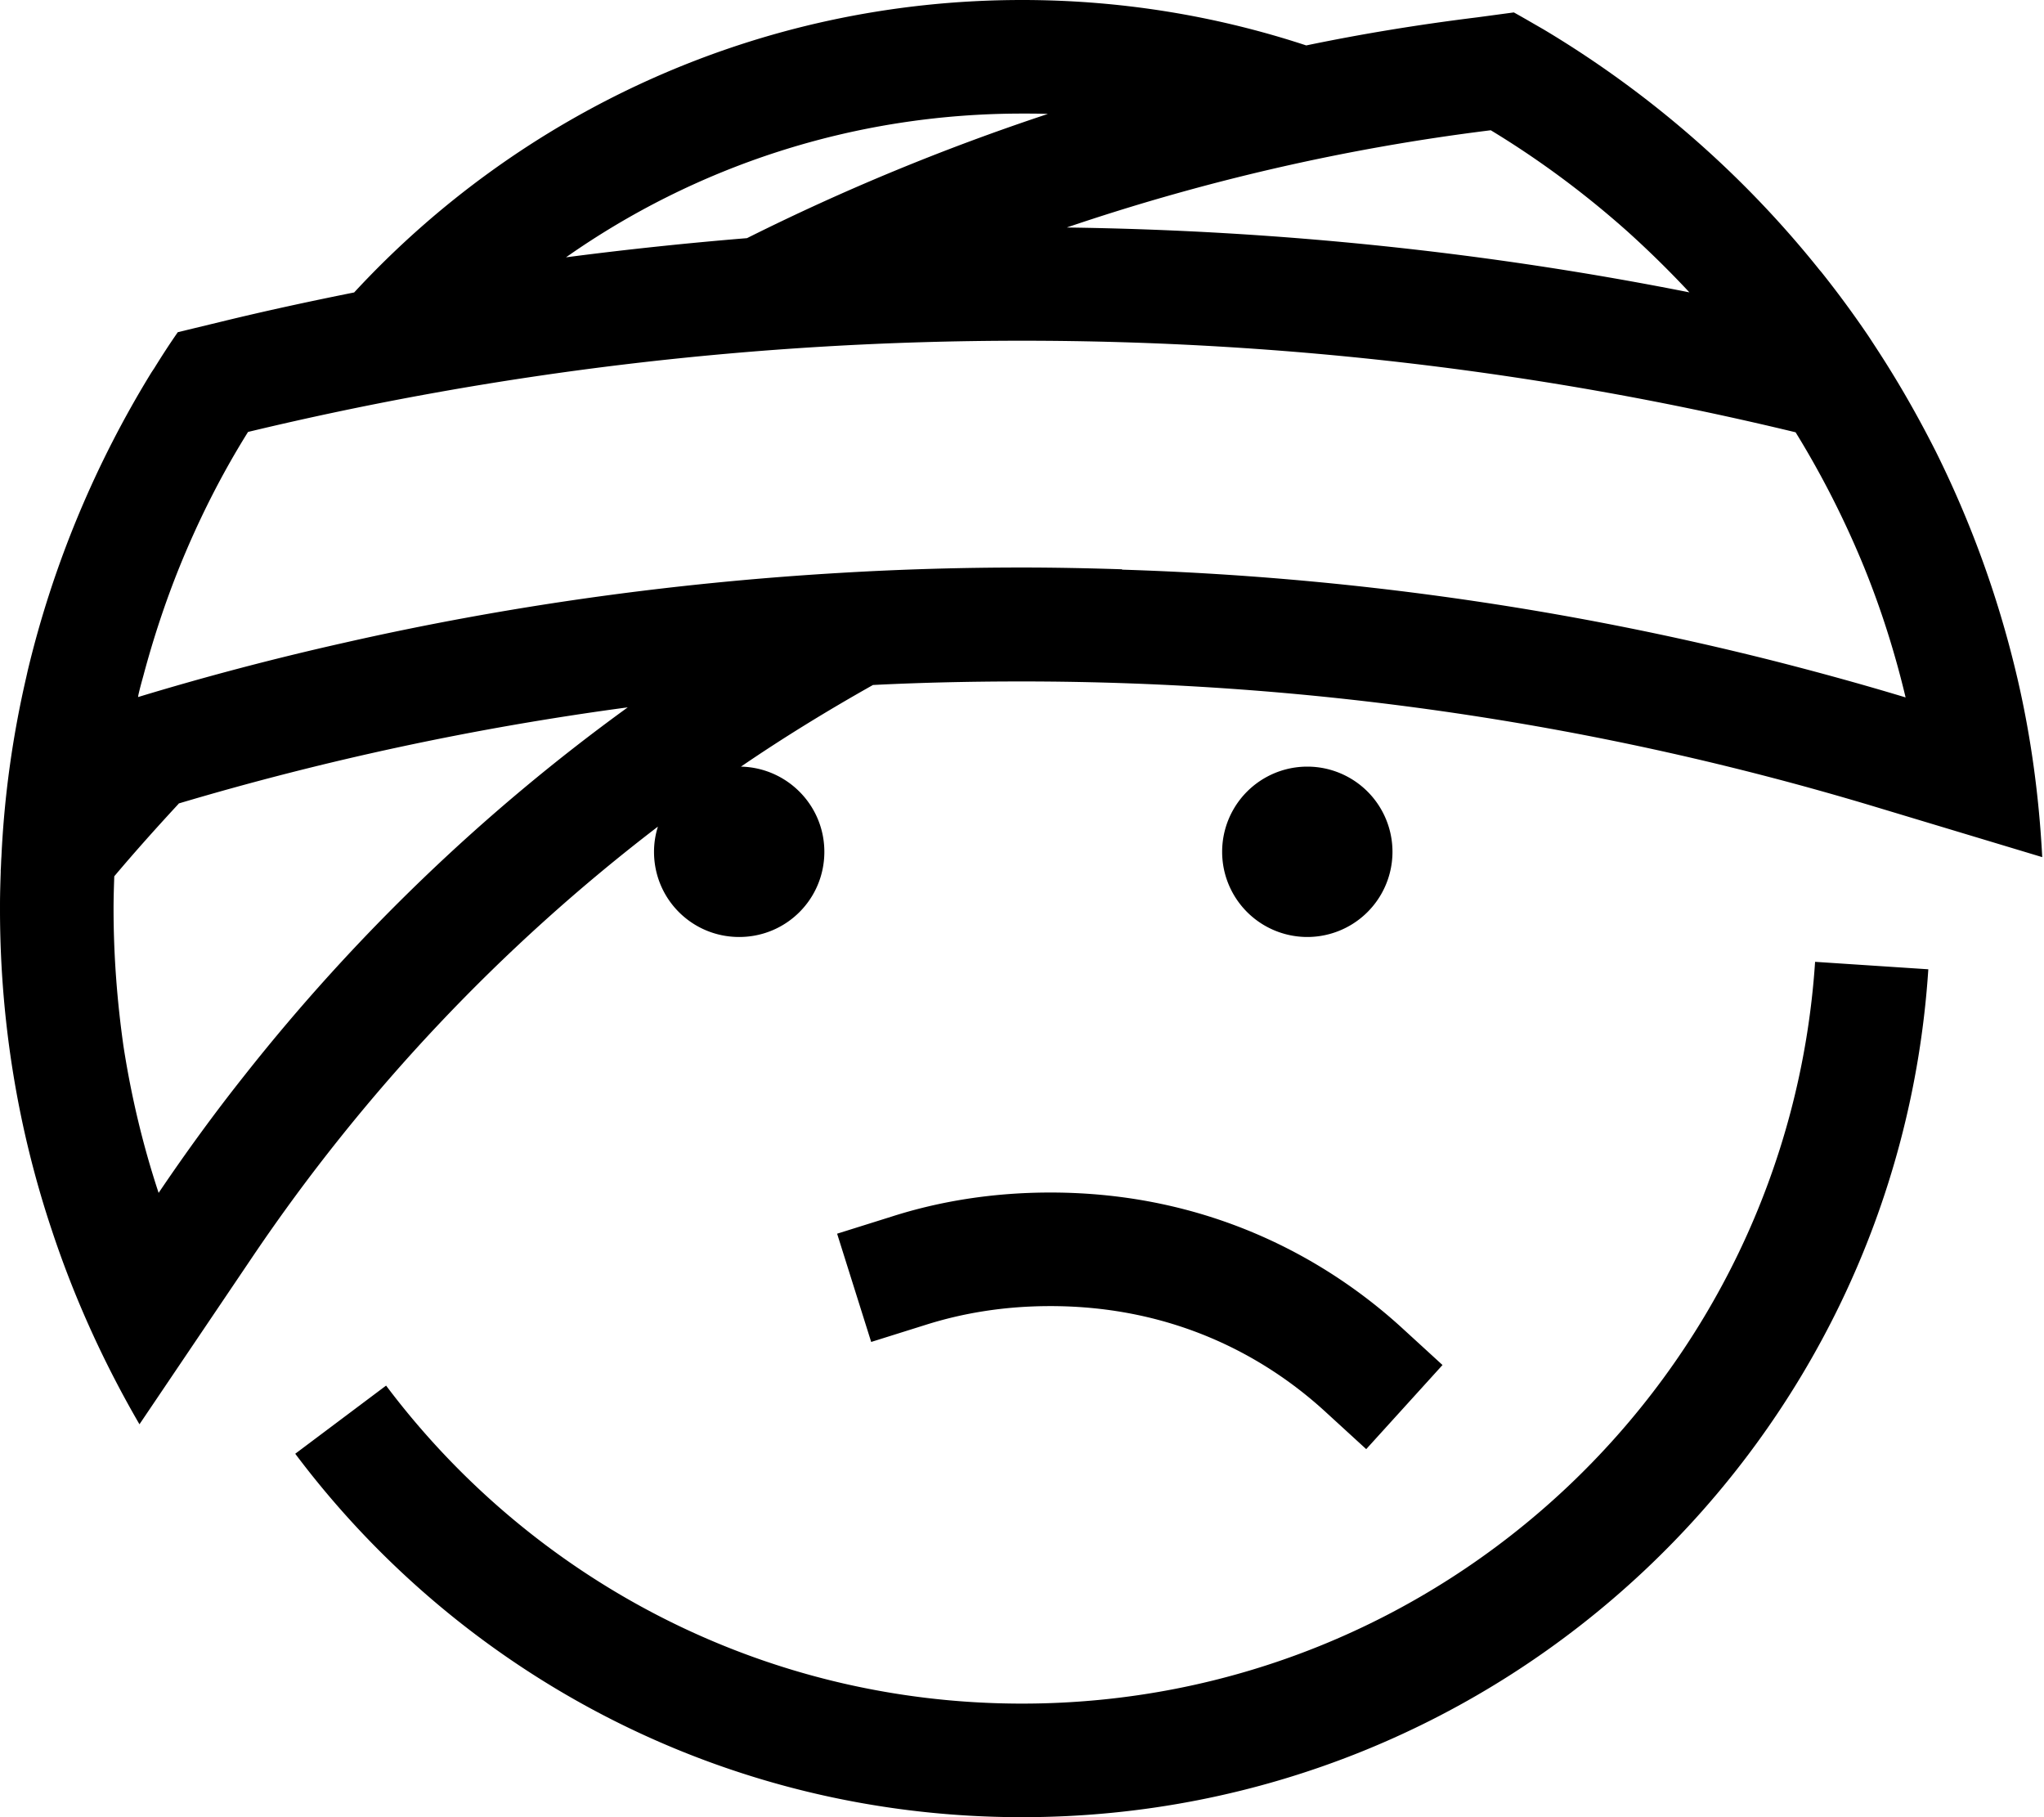 <svg xmlns="http://www.w3.org/2000/svg" viewBox="0 0 576 512"><!--! Font Awesome Pro 6.7.2 by @fontawesome - https://fontawesome.com License - https://fontawesome.com/license (Commercial License) Copyright 2024 Fonticons, Inc. --><path d="M288 32c2.4 0 4.9 0 7.3 .1c-29.3 9.7-57.6 21.4-84.8 35c-17.1 1.4-34.1 3.2-51 5.4C195.8 47 240.2 32 288 32zm80.1-19.2C342.9 4.5 316 0 288 0C213.6 0 146.6 31.8 99.8 82.4c-12.5 2.5-25 5.2-37.3 8.2l-12.4 3c-2.3 3.3-4.5 6.7-6.6 10.1l-.8 1.2C26.9 130.6 15 158.9 7.8 189l-.4 1.8c-3.8 16.4-6.2 33.3-7 50.6c0 0 0 0 0 0c-.1 1.3-.1 2.6-.2 3.8l0 .5c-.1 3.1-.2 6.2-.2 9.3l0 .9 0 .5 0 .7c.1 31 5.1 60.9 14.4 88.9l.7 2.1c6.3 18.7 14.5 36.5 24.2 53.2l32-47.4c31.3-46.3 69.9-87.2 114.1-121c-.7 2.2-1.1 4.6-1.1 7.1c0 13.3 10.7 24 24 24s24-10.7 24-24c0-13.1-10.5-23.7-23.5-24c12-8.2 24.4-15.8 37.2-23c13.9-.7 27.9-1 41.9-1c83.4 0 163.9 12.3 239.8 35.1l47.8 14.4c-.9-17.2-3.2-34.1-7-50.4l-.5-2.1c-5.2-21.6-12.8-42.3-22.5-61.8c0 0 0 0 0 0c-4.1-8.1-8.5-16-13.3-23.7c-1.8-2.9-3.7-5.8-5.6-8.7c-4.2-6.2-8.6-12.2-13.3-18.1l-.6-.7c-21.2-26.5-47-49.1-76.2-66.8l-1.5-.9c-2.8-1.6-5.5-3.2-8.4-4.8L416.2 4.9c-16.2 2-32.2 4.6-48.1 7.9zM476.2 82.4C419.3 71.1 360.6 64.9 300.6 64.1c38.3-13 78.3-22.3 119.5-27.4c13.7 8.3 26.6 17.9 38.5 28.5c6.1 5.5 11.9 11.2 17.5 17.2zm-160 78s0 0 0 0c-9.4-.3-18.8-.5-28.2-.5c-17.1 0-34.1 .5-51 1.5c0 0 0 0 0 0c-47.8 2.8-94.6 9.4-140 19.7c0 0 0 0 0 0c-19.6 4.4-39 9.5-58.1 15.3l.1-.6c.4-1.8 .9-3.6 1.4-5.4c2.8-10.5 6.2-20.8 10.2-30.7c5.4-13.3 11.8-26 19.3-38C139.9 104.9 212.9 96 288 96s148.1 8.9 218 25.8c7.4 12 13.9 24.8 19.3 38c4.8 11.8 8.7 24.1 11.7 36.7c-11.9-3.6-23.9-6.9-36-10c-59.4-15.1-121.2-24-184.8-26zm-265.9 66c41-12.2 83.3-21.3 126.6-27.1c-40.6 29.4-77 64.4-108 103.7c-8.5 10.7-16.5 21.7-24.2 33.1c-4.4-13.3-7.7-27.1-9.9-41.3C33 282.1 32 269.2 32 256c0-3 .1-6.1 .2-9.1c5.9-7 12-13.8 18.2-20.5zm461.2 44.5C503.8 387.7 406.7 480 288 480c-73.3 0-138.3-35.2-179.2-89.6L83.2 409.6C129.9 471.8 204.2 512 288 512c135.7 0 246.7-105.5 255.4-238.9l-31.9-2.1zM373.2 397.5l11.8 10.8 21.5-23.7-11.8-10.8C373.2 354.3 340.2 336 296 336c-16.4 0-31.4 2.5-44.8 6.8l-15.3 4.8 9.6 30.5 15.3-4.8c10.4-3.3 22.1-5.3 35.2-5.3c34.8 0 60.4 14.2 77.2 29.5zM368.4 264a24 24 0 1 0 0-48 24 24 0 1 0 0 48z"/></svg>